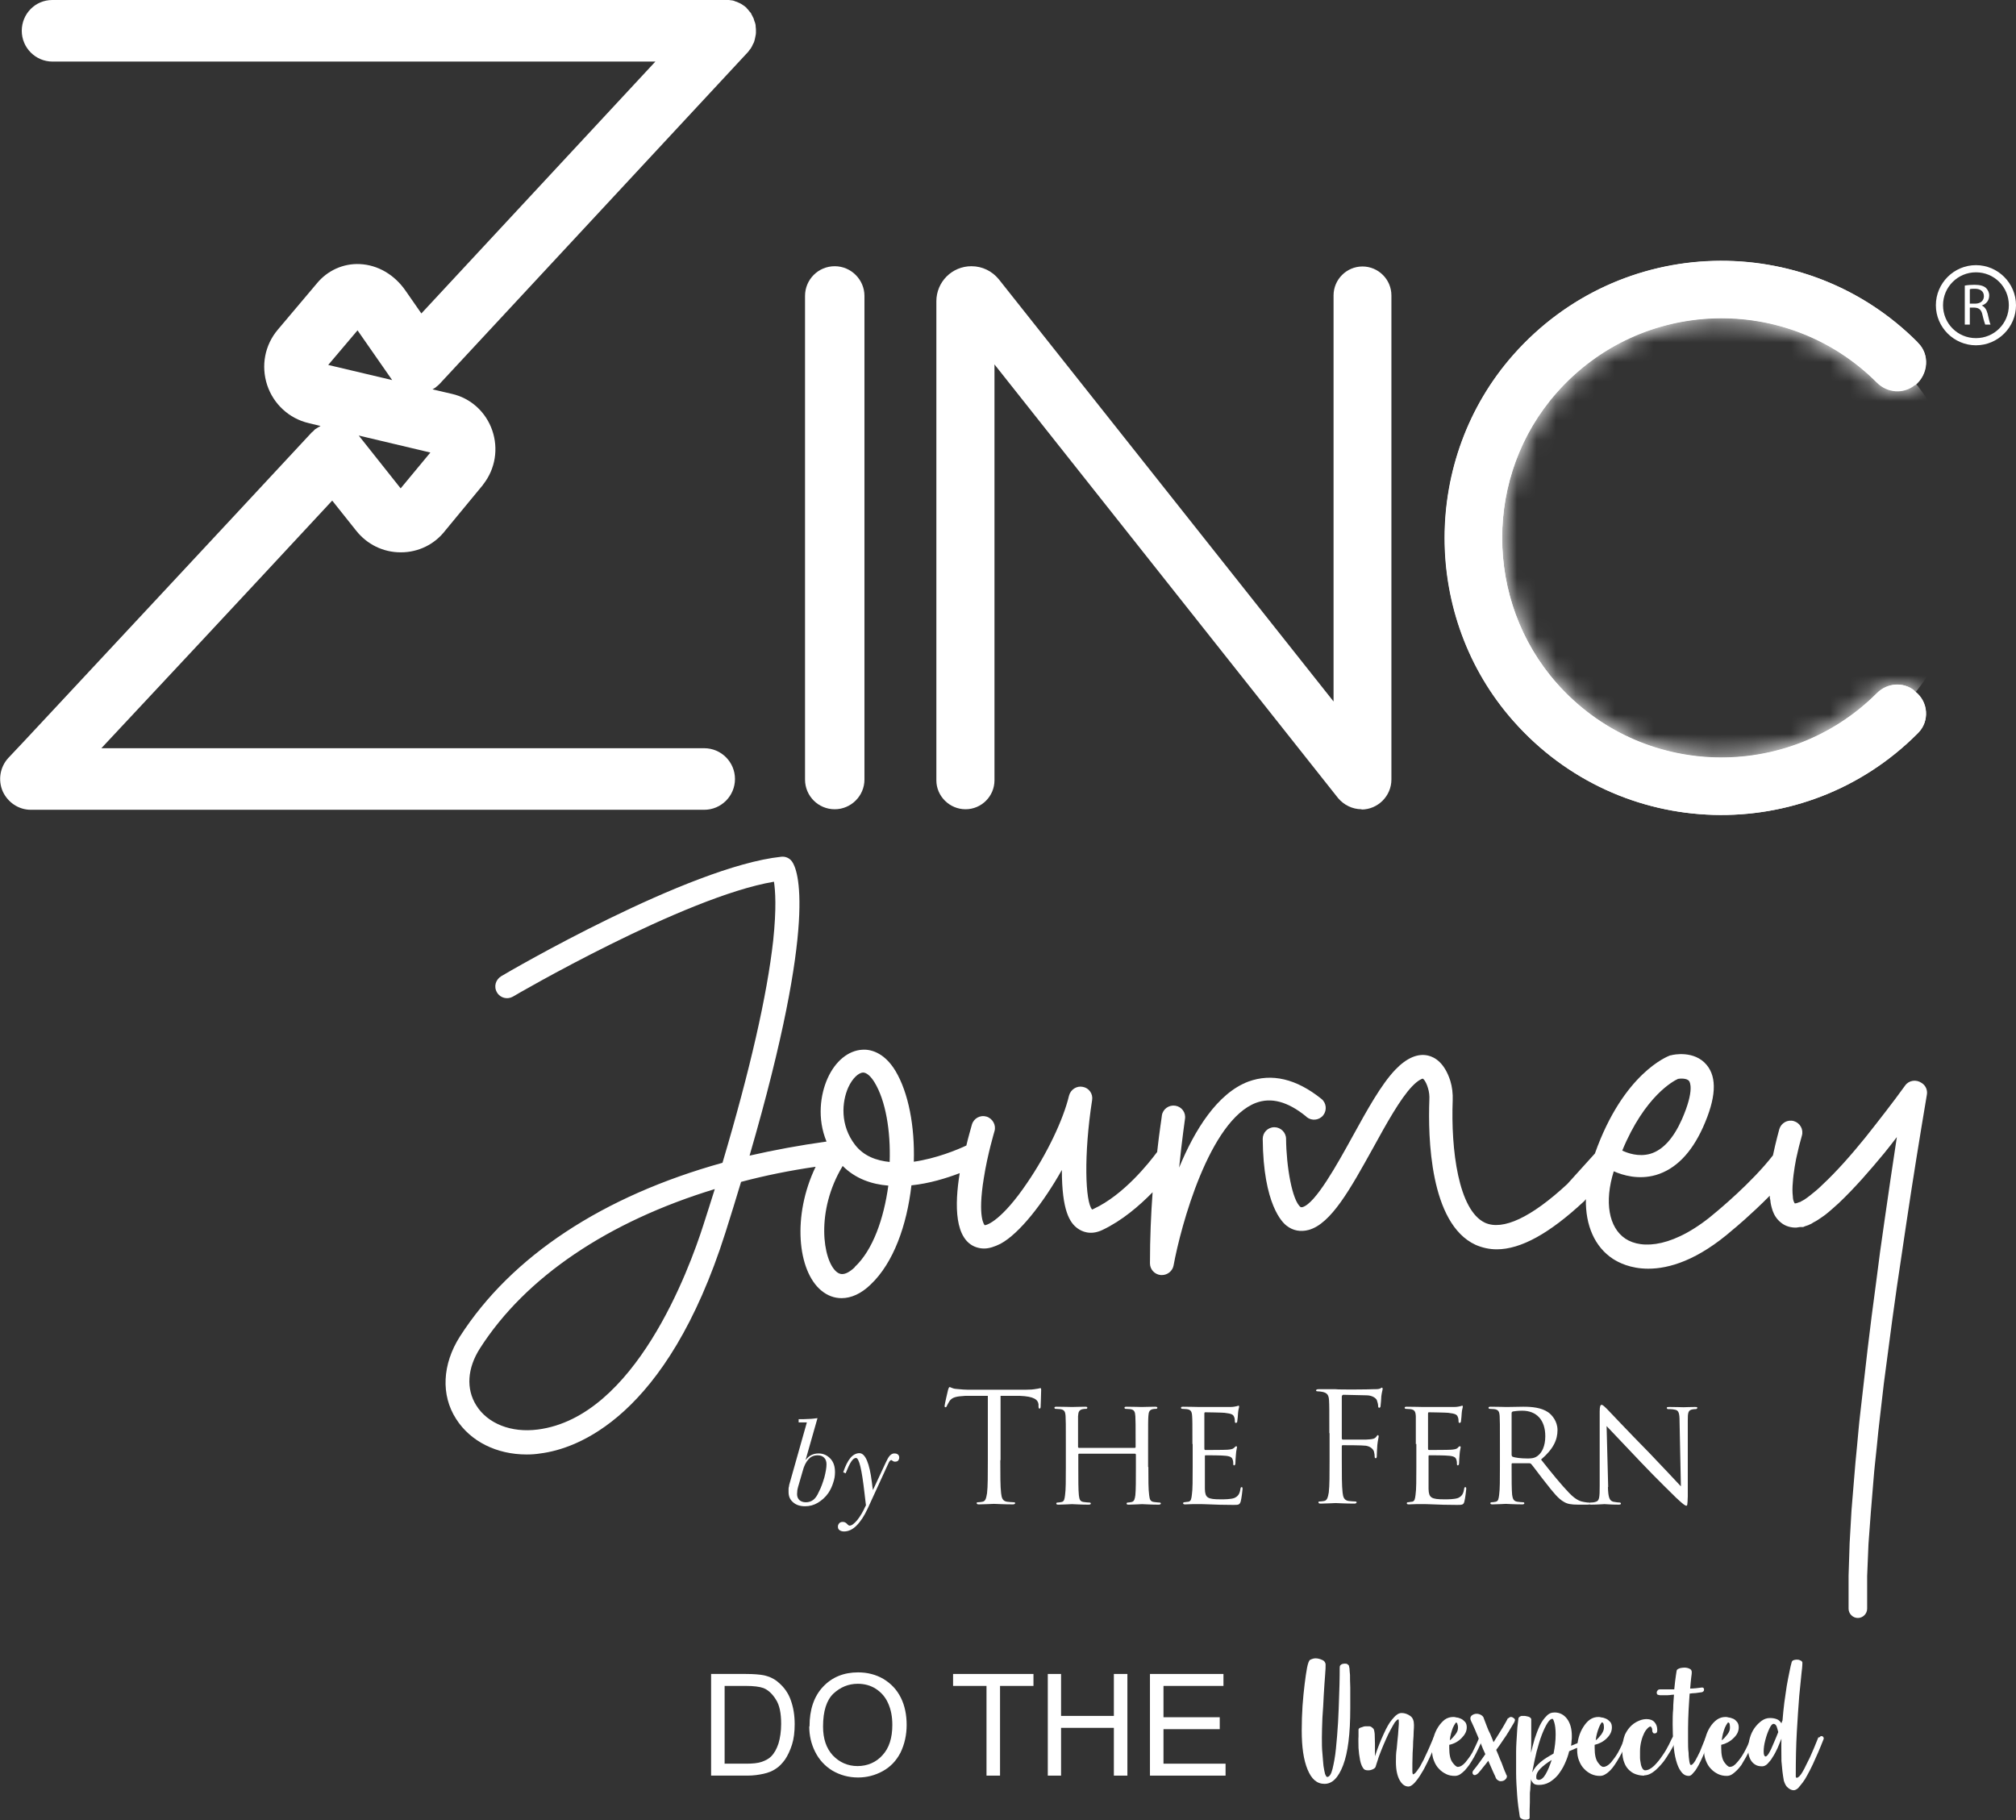 <svg width="103" height="93" viewBox="0 0 103 93" fill="none" xmlns="http://www.w3.org/2000/svg">
<rect x="0" y="0" width="103" height="93" fill="#333333" stroke="none"/>
<g clip-path="url(#clip0_20_265)">
<path d="M40.316 75.887L41.224 72.673H40.804V72.51C40.994 72.51 41.157 72.51 41.319 72.497C41.482 72.497 41.631 72.47 41.767 72.456L41.157 74.599C41.252 74.477 41.346 74.395 41.455 74.341C41.563 74.287 41.685 74.26 41.821 74.26C42.065 74.26 42.268 74.355 42.431 74.531C42.594 74.707 42.661 74.938 42.661 75.222C42.661 75.399 42.634 75.575 42.566 75.765C42.512 75.941 42.431 76.118 42.322 76.28C42.173 76.497 41.983 76.66 41.78 76.782C41.577 76.904 41.36 76.958 41.13 76.958C40.872 76.958 40.669 76.89 40.52 76.755C40.357 76.619 40.289 76.443 40.289 76.226C40.289 76.172 40.289 76.118 40.289 76.063C40.289 76.009 40.303 75.968 40.316 75.928V75.887ZM40.791 75.914C40.764 75.995 40.75 76.077 40.736 76.145C40.736 76.226 40.723 76.28 40.723 76.334C40.723 76.47 40.764 76.565 40.845 76.646C40.926 76.714 41.035 76.755 41.17 76.755C41.319 76.755 41.441 76.714 41.55 76.633C41.658 76.551 41.753 76.416 41.834 76.226C41.956 75.995 42.038 75.751 42.119 75.48C42.187 75.209 42.227 74.992 42.227 74.816C42.227 74.666 42.187 74.558 42.105 74.477C42.024 74.395 41.916 74.355 41.767 74.355C41.577 74.355 41.428 74.422 41.306 74.558C41.184 74.694 41.075 74.897 41.008 75.168L40.804 75.873L40.791 75.914Z" fill="white"/>
<path d="M44.247 76.945C44.22 76.782 44.207 76.565 44.166 76.267C44.031 75.087 43.895 74.49 43.732 74.49C43.651 74.49 43.57 74.558 43.488 74.68C43.407 74.802 43.312 75.005 43.204 75.277L43.081 75.222C43.19 74.897 43.312 74.653 43.448 74.49C43.583 74.328 43.746 74.246 43.908 74.246C44.207 74.246 44.424 74.748 44.546 75.738C44.559 75.9 44.586 76.036 44.6 76.131L45.251 74.734C45.332 74.558 45.4 74.436 45.467 74.368C45.535 74.3 45.603 74.26 45.684 74.26C45.766 74.26 45.834 74.273 45.874 74.314C45.928 74.355 45.942 74.409 45.942 74.477C45.942 74.544 45.915 74.585 45.888 74.626C45.847 74.666 45.793 74.68 45.725 74.68C45.671 74.68 45.644 74.666 45.603 74.639C45.562 74.612 45.549 74.599 45.549 74.599C45.522 74.599 45.481 74.612 45.467 74.639C45.44 74.666 45.413 74.707 45.386 74.775L44.329 77.08C44.153 77.46 43.963 77.745 43.759 77.948C43.556 78.152 43.339 78.246 43.122 78.246C43.027 78.246 42.946 78.219 42.892 78.179C42.837 78.138 42.81 78.084 42.81 78.002C42.81 77.921 42.837 77.88 42.878 77.826C42.919 77.785 42.973 77.758 43.054 77.758C43.136 77.758 43.204 77.785 43.271 77.853C43.326 77.921 43.38 77.948 43.407 77.948C43.515 77.948 43.637 77.853 43.8 77.663C43.949 77.474 44.098 77.23 44.234 76.918L44.247 76.945Z" fill="white"/>
<path d="M51.107 74.612C51.107 75.358 51.107 75.968 51.148 76.293C51.175 76.524 51.215 76.687 51.446 76.727C51.554 76.741 51.73 76.754 51.798 76.754C51.852 76.754 51.866 76.782 51.866 76.795C51.866 76.836 51.825 76.863 51.744 76.863C51.31 76.863 50.822 76.836 50.782 76.836C50.741 76.836 50.253 76.863 50.022 76.863C49.941 76.863 49.9 76.85 49.9 76.795C49.9 76.768 49.914 76.754 49.968 76.754C50.036 76.754 50.131 76.741 50.199 76.727C50.361 76.7 50.388 76.524 50.429 76.293C50.47 75.968 50.47 75.344 50.47 74.612V71.317H49.318C48.829 71.344 48.653 71.398 48.518 71.574C48.436 71.71 48.409 71.764 48.382 71.818C48.355 71.886 48.341 71.9 48.301 71.9C48.274 71.9 48.26 71.873 48.26 71.832C48.26 71.751 48.423 71.086 48.436 71.018C48.45 70.978 48.477 70.869 48.518 70.869C48.572 70.869 48.653 70.951 48.856 70.964C49.087 70.991 49.372 71.005 49.467 71.005H52.381C52.625 71.005 52.801 70.991 52.937 70.964C53.059 70.951 53.127 70.923 53.154 70.923C53.194 70.923 53.194 70.964 53.194 71.018C53.194 71.249 53.167 71.791 53.167 71.873C53.167 71.94 53.14 71.968 53.113 71.968C53.072 71.968 53.059 71.94 53.059 71.832V71.751C53.032 71.52 52.842 71.344 52.096 71.317H51.12V74.598L51.107 74.612Z" fill="white"/>
<path d="M58.671 74.951C58.671 75.589 58.671 76.104 58.712 76.389C58.739 76.579 58.752 76.714 58.956 76.741C59.051 76.755 59.214 76.769 59.254 76.769C59.295 76.769 59.308 76.796 59.308 76.823C59.308 76.85 59.268 76.877 59.2 76.877C58.82 76.877 58.386 76.85 58.346 76.85C58.319 76.85 57.871 76.877 57.668 76.877C57.587 76.877 57.56 76.863 57.56 76.823C57.56 76.796 57.573 76.769 57.614 76.769C57.682 76.769 57.749 76.755 57.817 76.741C57.953 76.714 57.98 76.579 58.007 76.389C58.034 76.118 58.034 75.616 58.034 74.978V74.314C58.034 74.314 58.02 74.273 57.993 74.273H55.133C55.133 74.273 55.092 74.273 55.092 74.314V74.978C55.092 75.616 55.092 76.118 55.12 76.389C55.147 76.579 55.16 76.714 55.364 76.741C55.458 76.755 55.608 76.769 55.675 76.769C55.716 76.769 55.73 76.796 55.73 76.823C55.73 76.85 55.702 76.877 55.621 76.877C55.242 76.877 54.808 76.85 54.767 76.85C54.726 76.85 54.293 76.877 54.076 76.877C54.008 76.877 53.967 76.863 53.967 76.823C53.967 76.796 53.981 76.769 54.021 76.769C54.089 76.769 54.17 76.755 54.238 76.741C54.374 76.714 54.387 76.592 54.415 76.389C54.455 76.118 54.455 75.602 54.455 74.951V73.785C54.455 72.754 54.455 72.565 54.442 72.361C54.428 72.131 54.387 72.022 54.157 71.995C54.103 71.995 53.981 71.981 53.926 71.981C53.899 71.981 53.872 71.954 53.872 71.927C53.872 71.887 53.899 71.873 53.981 71.873C54.293 71.873 54.726 71.887 54.767 71.887C54.794 71.887 55.242 71.873 55.445 71.873C55.526 71.873 55.553 71.887 55.553 71.927C55.553 71.954 55.526 71.981 55.499 71.981C55.458 71.981 55.404 71.981 55.323 71.995C55.133 72.036 55.092 72.131 55.079 72.361C55.079 72.565 55.079 72.768 55.079 73.799V73.934C55.079 73.934 55.092 73.975 55.12 73.975H57.98C57.98 73.975 58.02 73.975 58.02 73.934V73.799C58.02 72.768 58.02 72.565 58.007 72.361C57.993 72.131 57.953 72.022 57.736 71.995C57.682 71.995 57.56 71.981 57.505 71.981C57.478 71.981 57.451 71.954 57.451 71.927C57.451 71.887 57.478 71.873 57.56 71.873C57.871 71.873 58.305 71.887 58.332 71.887C58.373 71.887 58.807 71.873 59.01 71.873C59.091 71.873 59.132 71.887 59.132 71.927C59.132 71.954 59.105 71.981 59.064 71.981C59.024 71.981 58.983 71.981 58.902 71.995C58.725 72.036 58.685 72.131 58.671 72.361C58.658 72.565 58.658 72.754 58.658 73.785V74.951H58.671Z" fill="white"/>
<path d="M60.922 73.785C60.922 72.754 60.922 72.564 60.908 72.361C60.894 72.13 60.854 72.022 60.623 71.995C60.569 71.995 60.461 71.981 60.393 71.981C60.366 71.981 60.339 71.954 60.339 71.927C60.339 71.886 60.366 71.873 60.447 71.873C60.759 71.873 61.206 71.886 61.233 71.886C61.288 71.886 62.711 71.886 62.874 71.886C63.009 71.886 63.131 71.859 63.185 71.846C63.212 71.846 63.253 71.818 63.28 71.818C63.307 71.818 63.307 71.846 63.307 71.886C63.307 71.927 63.267 72.008 63.253 72.198C63.253 72.266 63.226 72.551 63.212 72.632C63.212 72.659 63.185 72.7 63.145 72.7C63.104 72.7 63.09 72.673 63.09 72.618C63.09 72.578 63.09 72.469 63.05 72.388C63.009 72.279 62.928 72.225 62.562 72.184C62.44 72.171 61.654 72.157 61.572 72.157C61.545 72.157 61.532 72.184 61.532 72.225V74.015C61.532 74.015 61.532 74.083 61.572 74.083C61.654 74.083 62.562 74.083 62.711 74.07C62.874 74.056 62.982 74.042 63.05 73.975C63.104 73.92 63.131 73.893 63.158 73.893C63.185 73.893 63.199 73.907 63.199 73.947C63.199 73.988 63.158 74.097 63.145 74.314C63.131 74.449 63.118 74.693 63.118 74.748C63.118 74.802 63.104 74.87 63.05 74.87C63.023 74.87 63.009 74.842 63.009 74.802C63.009 74.734 63.009 74.666 62.982 74.585C62.955 74.49 62.901 74.409 62.63 74.381C62.44 74.354 61.708 74.354 61.599 74.354C61.559 74.354 61.559 74.381 61.559 74.395V74.951C61.559 75.181 61.559 75.954 61.559 76.076C61.572 76.524 61.694 76.605 62.372 76.605C62.548 76.605 62.874 76.605 63.063 76.537C63.24 76.456 63.334 76.348 63.375 76.076C63.389 75.995 63.402 75.981 63.443 75.981C63.484 75.981 63.484 76.036 63.484 76.076C63.484 76.117 63.429 76.578 63.389 76.714C63.334 76.89 63.267 76.89 63.009 76.89C62.494 76.89 62.101 76.876 61.816 76.863C61.532 76.849 61.355 76.849 61.247 76.849C61.233 76.849 61.098 76.849 60.949 76.849C60.813 76.849 60.664 76.863 60.556 76.863C60.488 76.863 60.447 76.849 60.447 76.809C60.447 76.782 60.461 76.754 60.501 76.754C60.556 76.754 60.65 76.727 60.718 76.727C60.854 76.7 60.867 76.578 60.894 76.375C60.935 76.104 60.935 75.588 60.935 74.937V73.771L60.922 73.785Z" fill="white"/>
<path d="M67.917 73.243C67.917 72.036 67.917 71.805 67.903 71.561C67.889 71.29 67.822 71.168 67.564 71.114C67.496 71.1 67.374 71.086 67.307 71.086C67.279 71.086 67.239 71.073 67.239 71.046C67.239 71.005 67.279 70.978 67.361 70.978C67.537 70.978 67.754 70.978 67.917 70.978H68.242C68.391 71.005 69.977 70.991 70.153 70.978C70.302 70.978 70.424 70.978 70.492 70.951C70.546 70.937 70.574 70.897 70.601 70.897C70.628 70.897 70.641 70.924 70.641 70.964C70.641 71.019 70.601 71.114 70.574 71.33C70.574 71.412 70.546 71.751 70.533 71.846C70.533 71.886 70.506 71.927 70.465 71.927C70.424 71.927 70.411 71.886 70.411 71.832C70.411 71.764 70.384 71.642 70.343 71.534C70.302 71.439 70.113 71.29 69.814 71.29L68.621 71.263C68.621 71.263 68.554 71.29 68.554 71.344V73.487C68.554 73.487 68.554 73.554 68.608 73.554H69.611C69.747 73.554 69.855 73.554 69.964 73.541C70.153 73.527 70.248 73.5 70.316 73.405C70.343 73.365 70.37 73.324 70.397 73.324C70.424 73.324 70.438 73.351 70.438 73.392C70.438 73.446 70.397 73.568 70.37 73.826C70.357 73.988 70.343 74.287 70.343 74.355C70.343 74.422 70.343 74.504 70.289 74.504C70.248 74.504 70.235 74.477 70.235 74.436C70.235 74.355 70.221 74.246 70.194 74.151C70.153 74.043 70.031 73.907 69.787 73.866C69.597 73.839 68.743 73.839 68.608 73.839C68.567 73.839 68.554 73.853 68.554 73.907V74.572C68.554 75.317 68.554 75.927 68.594 76.253C68.621 76.484 68.662 76.646 68.893 76.687C69.001 76.701 69.177 76.714 69.245 76.714C69.286 76.714 69.313 76.741 69.313 76.755C69.313 76.795 69.272 76.823 69.191 76.823C68.757 76.823 68.269 76.795 68.242 76.795C68.201 76.795 67.713 76.823 67.483 76.823C67.401 76.823 67.361 76.809 67.361 76.755C67.361 76.728 67.374 76.714 67.429 76.714C67.496 76.714 67.591 76.701 67.659 76.687C67.808 76.66 67.849 76.484 67.889 76.253C67.93 75.927 67.93 75.304 67.93 74.572V73.202L67.917 73.243Z" fill="white"/>
<path d="M72.336 73.785C72.336 72.754 72.336 72.564 72.336 72.361C72.322 72.13 72.282 72.022 72.051 71.995C71.997 71.995 71.875 71.981 71.821 71.981C71.794 71.981 71.766 71.954 71.766 71.927C71.766 71.886 71.794 71.873 71.875 71.873C72.187 71.873 72.634 71.886 72.675 71.886C72.729 71.886 74.152 71.886 74.302 71.886C74.437 71.886 74.559 71.859 74.613 71.846C74.641 71.846 74.681 71.818 74.708 71.818C74.735 71.818 74.735 71.846 74.735 71.886C74.735 71.927 74.695 72.008 74.681 72.198C74.681 72.266 74.654 72.551 74.641 72.632C74.641 72.659 74.613 72.7 74.573 72.7C74.532 72.7 74.519 72.673 74.519 72.618C74.519 72.578 74.518 72.469 74.478 72.388C74.437 72.279 74.356 72.225 73.99 72.184C73.868 72.171 73.082 72.157 73 72.157C72.973 72.157 72.96 72.184 72.96 72.225V74.015C72.96 74.015 72.96 74.083 73 74.083C73.082 74.083 73.99 74.083 74.139 74.07C74.302 74.056 74.41 74.042 74.478 73.975C74.518 73.92 74.559 73.893 74.586 73.893C74.613 73.893 74.627 73.907 74.627 73.947C74.627 73.988 74.586 74.097 74.573 74.314C74.559 74.449 74.546 74.693 74.546 74.748C74.546 74.802 74.532 74.87 74.478 74.87C74.451 74.87 74.437 74.842 74.437 74.802C74.437 74.734 74.437 74.666 74.41 74.585C74.383 74.49 74.329 74.409 74.058 74.381C73.868 74.354 73.136 74.354 73.027 74.354C72.987 74.354 72.987 74.381 72.987 74.395V74.951C72.987 75.181 72.987 75.954 72.987 76.076C73 76.524 73.122 76.605 73.8 76.605C73.976 76.605 74.302 76.605 74.491 76.537C74.668 76.456 74.763 76.348 74.803 76.076C74.817 75.995 74.83 75.981 74.871 75.981C74.912 75.981 74.912 76.036 74.912 76.076C74.912 76.117 74.857 76.578 74.817 76.714C74.776 76.89 74.695 76.89 74.437 76.89C73.922 76.89 73.529 76.876 73.244 76.863C72.96 76.849 72.77 76.849 72.675 76.849C72.661 76.849 72.526 76.849 72.377 76.849C72.241 76.849 72.092 76.863 71.983 76.863C71.916 76.863 71.875 76.849 71.875 76.809C71.875 76.782 71.889 76.754 71.929 76.754C71.997 76.754 72.078 76.727 72.146 76.727C72.282 76.7 72.295 76.578 72.322 76.375C72.363 76.104 72.363 75.588 72.363 74.937V73.771L72.336 73.785Z" fill="white"/>
<path d="M76.633 73.785C76.633 72.754 76.633 72.565 76.62 72.361C76.606 72.131 76.565 72.022 76.335 71.995C76.281 71.995 76.172 71.981 76.105 71.981C76.077 71.981 76.05 71.954 76.05 71.927C76.05 71.887 76.077 71.873 76.159 71.873C76.471 71.873 76.931 71.887 76.972 71.887C77.04 71.887 77.623 71.873 77.826 71.873C78.26 71.873 78.748 71.914 79.1 72.158C79.277 72.28 79.575 72.605 79.575 73.066C79.575 73.555 79.372 74.029 78.734 74.572C79.29 75.277 79.778 75.874 80.171 76.28C80.537 76.66 80.768 76.714 80.93 76.741C81.066 76.769 81.134 76.769 81.174 76.769C81.215 76.769 81.242 76.796 81.242 76.823C81.242 76.863 81.202 76.877 81.08 76.877H80.646C80.253 76.877 80.076 76.836 79.914 76.741C79.616 76.579 79.372 76.267 78.978 75.765C78.694 75.412 78.382 74.978 78.233 74.802C78.206 74.775 78.179 74.761 78.138 74.761H77.27C77.27 74.761 77.23 74.761 77.23 74.802V74.951C77.23 75.589 77.23 76.104 77.257 76.375C77.284 76.565 77.325 76.701 77.528 76.728C77.623 76.741 77.772 76.755 77.826 76.755C77.867 76.755 77.88 76.782 77.88 76.809C77.88 76.836 77.853 76.863 77.772 76.863C77.392 76.863 76.959 76.836 76.931 76.836C76.931 76.836 76.471 76.863 76.254 76.863C76.186 76.863 76.145 76.85 76.145 76.809C76.145 76.782 76.159 76.755 76.199 76.755C76.267 76.755 76.349 76.741 76.416 76.728C76.552 76.701 76.565 76.579 76.593 76.375C76.633 76.104 76.633 75.589 76.633 74.938V73.772V73.785ZM77.23 74.341C77.23 74.341 77.243 74.409 77.27 74.422C77.379 74.477 77.718 74.517 78.029 74.517C78.192 74.517 78.382 74.517 78.545 74.395C78.775 74.233 78.951 73.894 78.951 73.378C78.951 72.551 78.504 72.076 77.772 72.076C77.569 72.076 77.352 72.104 77.284 72.117C77.257 72.131 77.23 72.158 77.23 72.198V74.328V74.341Z" fill="white"/>
<path d="M82.151 75.968C82.164 76.51 82.232 76.673 82.422 76.727C82.544 76.754 82.706 76.768 82.761 76.768C82.788 76.768 82.815 76.795 82.815 76.822C82.815 76.863 82.774 76.876 82.693 76.876C82.3 76.876 82.029 76.849 81.974 76.849C81.92 76.849 81.622 76.876 81.31 76.876C81.242 76.876 81.202 76.876 81.202 76.822C81.202 76.795 81.229 76.768 81.256 76.768C81.31 76.768 81.432 76.768 81.541 76.727C81.717 76.673 81.73 76.496 81.73 75.9V72.116C81.73 71.845 81.771 71.777 81.825 71.777C81.907 71.777 82.015 71.913 82.096 71.981C82.205 72.089 83.194 73.147 84.265 74.232C84.943 74.937 85.675 75.724 85.879 75.941L85.811 72.632C85.811 72.198 85.77 72.049 85.553 72.021C85.431 71.994 85.269 71.994 85.214 71.994C85.174 71.994 85.16 71.954 85.16 71.927C85.16 71.886 85.214 71.886 85.296 71.886C85.607 71.886 85.933 71.899 86.014 71.899C86.095 71.899 86.326 71.886 86.597 71.886C86.665 71.886 86.719 71.886 86.719 71.927C86.719 71.954 86.692 71.994 86.638 71.994C86.611 71.994 86.556 71.994 86.475 72.008C86.245 72.049 86.231 72.184 86.231 72.577V76.456C86.218 76.89 86.204 76.93 86.163 76.93C86.095 76.93 86.014 76.876 85.635 76.524C85.567 76.456 84.577 75.493 83.859 74.734C83.059 73.893 82.3 73.093 82.083 72.862L82.164 75.981L82.151 75.968Z" fill="white"/>
<path d="M97.794 35.272C97.225 34.824 96.412 34.892 95.897 35.407C91.342 39.964 83.845 39.787 79.521 34.892C75.82 30.688 75.82 24.247 79.521 20.056C83.845 15.161 91.342 14.985 95.883 19.527C96.412 20.056 97.239 20.124 97.822 19.663H97.849C98.513 19.107 98.594 18.104 97.984 17.507C97.957 17.493 97.944 17.48 97.944 17.466C92.209 11.73 82.774 11.947 77.311 18.131C72.634 23.433 72.634 31.542 77.311 36.831C82.774 43.015 92.209 43.232 97.944 37.495L97.998 37.441C98.594 36.844 98.513 35.855 97.849 35.339L97.781 35.285L97.794 35.272Z" fill="white"/>
<path d="M69.57 41.347C69.096 41.347 68.662 41.13 68.364 40.777L50.809 18.619V39.869C50.809 40.682 50.144 41.347 49.331 41.347C48.518 41.347 47.84 40.682 47.84 39.869V15.392C47.84 14.402 48.64 13.602 49.629 13.602C50.185 13.602 50.687 13.846 51.039 14.28L68.133 35.841V15.093C68.133 14.28 68.798 13.615 69.611 13.615C70.424 13.615 71.089 14.28 71.089 15.093V39.828C71.089 40.669 70.397 41.361 69.557 41.361" fill="white"/>
<path d="M42.648 41.347C41.807 41.347 41.13 40.669 41.13 39.828V15.12C41.13 14.28 41.807 13.602 42.648 13.602C43.488 13.602 44.166 14.293 44.166 15.12V39.828C44.166 40.669 43.475 41.347 42.648 41.347Z" fill="white"/>
<path d="M22.314 19.744C22.314 19.744 22.436 19.65 22.49 19.582L38.229 2.644C38.256 2.617 38.27 2.577 38.297 2.549C38.337 2.509 38.364 2.468 38.392 2.414C38.419 2.373 38.446 2.319 38.459 2.278C38.486 2.224 38.514 2.183 38.527 2.143C38.541 2.088 38.554 2.034 38.568 1.993C38.568 1.953 38.595 1.899 38.595 1.858C38.608 1.804 38.622 1.736 38.622 1.682C38.622 1.641 38.622 1.614 38.622 1.573V1.546C38.622 1.546 38.622 1.424 38.608 1.356C38.608 1.315 38.608 1.275 38.595 1.234C38.581 1.18 38.568 1.126 38.541 1.071C38.527 1.017 38.514 0.976 38.5 0.936C38.473 0.881 38.446 0.841 38.432 0.8C38.405 0.759 38.378 0.705 38.364 0.664C38.337 0.637 38.297 0.597 38.27 0.556C38.229 0.515 38.202 0.461 38.148 0.42C38.148 0.42 38.148 0.407 38.134 0.393C38.107 0.366 38.08 0.353 38.053 0.325C38.012 0.298 37.958 0.258 37.917 0.231C37.876 0.203 37.822 0.176 37.795 0.163C37.741 0.136 37.7 0.122 37.646 0.095C37.592 0.081 37.551 0.068 37.497 0.041C37.443 0.027 37.402 0.014 37.348 0.014C37.293 0 37.226 0 37.171 0C37.131 0 37.104 0 37.063 0H2.671C1.803 0 1.112 0.705 1.112 1.573C1.112 2.441 1.817 3.146 2.684 3.146H33.484L21.528 16.015L20.728 14.863C20.158 14.035 19.304 13.534 18.383 13.493C17.542 13.452 16.729 13.819 16.186 14.483L14.194 16.843C13.529 17.629 13.326 18.687 13.651 19.677C13.977 20.653 14.777 21.385 15.766 21.616L16.376 21.765C16.376 21.765 16.322 21.806 16.281 21.819C16.241 21.846 16.186 21.874 16.132 21.914H16.119C16.078 21.941 16.051 21.982 16.024 22.009C15.997 22.036 15.97 22.063 15.929 22.091C10.452 27.989 5.599 33.183 2.82 36.167C1.559 37.523 0.719 38.418 0.421 38.73C0 39.191 -0.108 39.855 0.136 40.425C0.393 40.994 0.949 41.374 1.573 41.374H35.978C36.846 41.374 37.551 40.669 37.551 39.801C37.551 38.933 36.846 38.228 35.978 38.228H5.179C7.768 35.462 12.065 30.864 16.973 25.576L18.193 27.108C18.749 27.813 19.576 28.22 20.47 28.22H20.484C21.378 28.22 22.205 27.813 22.748 27.108L24.673 24.776C24.673 24.776 24.686 24.748 24.7 24.735C25.31 23.948 25.472 22.918 25.147 21.982C24.822 21.046 24.049 20.341 23.087 20.124L22.097 19.894C22.097 19.894 22.192 19.84 22.233 19.812C22.26 19.799 22.273 19.772 22.3 19.758M18.261 16.87L20.036 19.419L16.769 18.646L18.274 16.87H18.261ZM20.47 24.952L18.328 22.253L21.988 23.121L20.47 24.952Z" fill="white"/>
<path d="M77.325 18.131C72.648 23.419 72.648 31.542 77.325 36.831C82.774 43.015 92.223 43.232 97.957 37.495L98.011 37.441C98.594 36.844 98.526 35.855 97.862 35.339L97.794 35.272C97.225 34.824 96.412 34.905 95.897 35.421C91.342 39.977 83.859 39.814 79.534 34.905C75.82 30.701 75.82 24.274 79.534 20.07C83.859 15.174 91.342 14.998 95.897 19.555C96.425 20.083 97.252 20.151 97.835 19.677H97.862C98.526 19.12 98.608 18.117 97.998 17.52C97.984 17.507 97.971 17.48 97.957 17.466C95.192 14.7 91.572 13.33 87.953 13.33C84.048 13.33 80.158 14.93 77.325 18.131Z" fill="white"/>
<mask id="mask0_20_265" style="mask-type:luminance" maskUnits="userSpaceOnUse" x="73" y="13" width="26" height="29">
<path d="M77.325 18.131C72.648 23.419 72.648 31.542 77.325 36.831C82.774 43.015 92.223 43.232 97.957 37.495L98.011 37.441C98.594 36.844 98.526 35.855 97.862 35.339L97.794 35.272C97.225 34.824 96.412 34.905 95.897 35.421C91.342 39.977 83.859 39.814 79.534 34.905C75.82 30.701 75.82 24.274 79.534 20.07C83.859 15.174 91.342 14.998 95.897 19.555C96.425 20.083 97.252 20.151 97.835 19.677H97.862C98.526 19.12 98.608 18.117 97.998 17.52C97.984 17.507 97.971 17.48 97.957 17.466C95.192 14.7 91.572 13.33 87.953 13.33C84.048 13.33 80.158 14.93 77.325 18.131Z" fill="white"/>
</mask>
<g mask="url(#mask0_20_265)">
<path d="M96.913 36.438C91.965 41.387 83.94 41.387 78.992 36.438C74.044 31.488 74.044 23.46 78.992 18.51C83.94 13.56 91.965 13.56 96.913 18.51C101.861 23.46 101.861 31.488 96.913 36.438Z" fill="white"/>
</g>
<path d="M66.764 57.077C67.022 57.281 67.401 57.24 67.605 56.982C67.808 56.725 67.767 56.345 67.51 56.142C66.222 55.111 64.975 54.826 63.782 55.26C62.196 55.857 61.03 57.742 60.244 59.654C60.393 58.176 60.542 57.199 60.542 57.172C60.596 56.847 60.379 56.548 60.054 56.494C59.729 56.44 59.417 56.657 59.363 56.982C59.363 57.05 59.241 57.755 59.119 58.867C59.119 58.867 59.092 58.881 59.092 58.894C58.725 59.383 57.424 61.051 55.865 61.769C55.838 61.783 55.811 61.796 55.797 61.796C55.445 61.417 55.364 59.003 55.797 56.209C55.852 55.884 55.635 55.586 55.323 55.531C55.011 55.464 54.699 55.667 54.618 55.979C54.32 57.226 53.479 58.976 52.476 60.44C51.202 62.325 50.429 62.61 50.307 62.596C50.307 62.596 49.928 62.244 50.266 60.183C50.456 58.962 50.809 57.809 50.809 57.796C50.904 57.484 50.714 57.145 50.402 57.05C50.09 56.955 49.751 57.132 49.656 57.457C49.575 57.755 49.467 58.121 49.372 58.528C48.911 58.745 47.826 59.193 46.688 59.355C46.742 57.552 46.416 55.83 45.752 54.718C45.156 53.728 44.424 53.606 44.058 53.633C43.339 53.673 42.675 54.216 42.282 55.097C41.916 55.911 41.739 57.145 42.228 58.325C40.858 58.515 39.543 58.759 38.296 59.044C41.834 46.88 40.75 44.411 40.465 44.018C40.343 43.842 40.126 43.747 39.91 43.774C35.206 44.276 25.987 49.646 25.608 49.877C25.323 50.053 25.215 50.405 25.391 50.704C25.553 50.989 25.919 51.083 26.204 50.921C26.285 50.866 34.948 45.822 39.543 45.049C39.611 45.496 39.679 46.391 39.503 48.059C39.191 50.853 38.323 54.663 36.913 59.41C30.813 61.105 26.136 64.17 23.493 68.292C22.598 69.702 22.517 71.275 23.303 72.496C24.035 73.649 25.377 74.313 26.909 74.313C27.14 74.313 27.37 74.299 27.614 74.259C29.444 74.028 34.053 72.455 37.063 62.976C37.347 62.068 37.618 61.213 37.862 60.386C39.083 60.061 40.357 59.803 41.672 59.613C40.465 62.122 40.75 64.929 41.956 65.933C42.282 66.204 42.634 66.326 43 66.326C43.488 66.326 44.003 66.095 44.478 65.634C45.657 64.522 46.335 62.583 46.566 60.562C47.487 60.468 48.355 60.196 49.033 59.939C48.762 61.593 48.775 63.342 49.873 63.722C49.995 63.763 50.131 63.79 50.28 63.79C50.538 63.79 50.822 63.695 51.12 63.546C52.096 63.017 53.303 61.457 54.252 59.776C54.252 61.864 54.659 62.474 55.052 62.759C55.255 62.908 55.702 63.139 56.326 62.841C57.329 62.366 58.21 61.607 58.888 60.915C58.807 62.013 58.753 63.261 58.753 64.549C58.753 64.861 58.997 65.119 59.308 65.146C59.322 65.146 59.349 65.146 59.363 65.146C59.647 65.146 59.905 64.942 59.959 64.658C60.325 62.651 61.789 57.24 64.175 56.345C64.948 56.06 65.788 56.277 66.724 57.037M35.938 62.583C35.206 64.875 32.44 72.401 27.478 73.038C26.123 73.215 24.916 72.74 24.333 71.804C23.805 70.963 23.872 69.906 24.523 68.889C26.855 65.241 31.084 62.407 36.52 60.752C36.331 61.349 36.141 61.959 35.938 62.583ZM43.678 64.739C43.109 65.281 42.851 65.065 42.743 64.983C42.038 64.4 41.658 61.878 43.054 59.572C43.705 60.223 44.532 60.508 45.386 60.576C45.156 62.258 44.6 63.871 43.664 64.739M45.468 59.369C44.763 59.301 44.125 59.057 43.692 58.501C42.905 57.484 43.014 56.291 43.339 55.559C43.57 55.057 43.881 54.813 44.085 54.799H44.098C44.275 54.799 44.492 54.989 44.681 55.301C45.251 56.236 45.508 57.782 45.454 59.369" fill="white"/>
<path d="M98.174 55.328C97.903 55.138 97.523 55.193 97.334 55.464C97.008 55.911 96.669 56.373 96.33 56.806C95.991 57.254 95.639 57.688 95.3 58.122C94.595 58.99 93.863 59.831 93.077 60.563C92.887 60.753 92.684 60.915 92.48 61.078C92.385 61.159 92.277 61.227 92.182 61.295C92.128 61.322 92.074 61.349 92.033 61.376L91.965 61.417H91.938C91.789 61.485 91.721 61.485 91.694 61.485C91.694 61.471 91.667 61.444 91.653 61.404C91.626 61.349 91.599 61.241 91.599 61.132C91.572 60.915 91.572 60.671 91.599 60.4C91.613 60.142 91.653 59.885 91.694 59.614C91.735 59.342 91.789 59.085 91.857 58.813C91.911 58.556 91.992 58.285 92.06 58.027C92.155 57.701 91.965 57.376 91.653 57.281C91.328 57.186 91.003 57.376 90.908 57.688C90.826 57.986 90.759 58.257 90.691 58.542C90.65 58.705 90.623 58.868 90.582 59.03C89.484 60.441 87.763 61.851 87.736 61.878C85.567 63.763 83.886 63.844 83.045 63.288C82.191 62.719 81.961 61.404 82.449 59.844C82.91 60.047 83.71 60.291 84.604 60.034C85.607 59.736 86.407 58.922 87.004 57.606C87.681 56.101 87.736 55.057 87.193 54.406C86.57 53.66 85.499 53.877 85.377 53.918C85.363 53.918 85.336 53.918 85.309 53.931C85.214 53.972 82.95 54.813 81.486 58.935L80.076 60.495C78.233 62.204 76.782 62.882 75.874 62.475C74.505 61.837 74.125 58.718 74.22 56.223C74.234 55.871 74.193 55.532 74.098 55.22C73.8 54.298 73.312 54.013 72.959 53.931C72.431 53.809 71.861 54.054 71.278 54.664C70.56 55.423 69.855 56.698 69.109 58.054C68.31 59.505 67.212 61.485 66.547 61.675C66.493 61.688 66.48 61.675 66.453 61.675C66.019 61.349 65.72 59.6 65.707 58.19C65.707 57.864 65.436 57.593 65.11 57.593C64.772 57.593 64.514 57.864 64.514 58.19C64.541 61.553 65.531 62.475 65.734 62.624C66.059 62.882 66.453 62.95 66.859 62.841C68.011 62.529 69.001 60.725 70.153 58.651C70.831 57.417 71.536 56.142 72.146 55.505C72.458 55.179 72.661 55.111 72.688 55.111C72.715 55.111 72.851 55.233 72.959 55.599C73.014 55.776 73.041 55.979 73.027 56.21C72.959 58.068 73.041 62.516 75.386 63.6C75.725 63.749 76.091 63.831 76.471 63.831C77.704 63.831 79.168 63.017 80.917 61.39C80.93 61.39 80.944 61.363 80.958 61.349L81.025 61.268C80.998 62.597 81.473 63.709 82.408 64.319C82.679 64.495 83.289 64.821 84.211 64.821C85.269 64.821 86.733 64.4 88.535 62.827C88.59 62.787 89.484 62.041 90.42 61.092C90.42 61.159 90.42 61.227 90.447 61.309C90.46 61.485 90.501 61.661 90.569 61.865C90.637 62.054 90.759 62.285 91.003 62.475C91.233 62.665 91.545 62.733 91.789 62.719L91.965 62.692H92.006H92.06H92.074H92.128L92.223 62.651L92.385 62.597C92.385 62.597 92.494 62.543 92.535 62.529L92.643 62.461C92.724 62.421 92.792 62.38 92.86 62.339C92.996 62.244 93.131 62.163 93.253 62.068C93.497 61.878 93.714 61.675 93.944 61.471C94.799 60.658 95.544 59.79 96.276 58.908C96.493 58.637 96.71 58.366 96.913 58.095C96.696 59.505 96.493 60.902 96.29 62.312C96.127 63.41 95.978 64.509 95.842 65.607L95.625 67.248L95.422 68.903L95.232 70.557L95.043 72.212C94.975 72.767 94.934 73.31 94.88 73.866C94.826 74.422 94.771 74.964 94.731 75.52C94.69 76.076 94.636 76.619 94.595 77.175L94.5 78.843L94.446 80.511C94.446 81.067 94.446 81.636 94.446 82.192C94.446 82.45 94.663 82.667 94.921 82.667C95.178 82.667 95.395 82.45 95.395 82.192V82.165C95.395 81.623 95.395 81.08 95.395 80.524L95.463 78.883L95.585 77.243C95.625 76.7 95.68 76.144 95.72 75.602C95.761 75.046 95.829 74.503 95.883 73.961C95.937 73.405 95.991 72.862 96.059 72.32L96.249 70.679L96.466 69.038L96.683 67.397L96.913 65.757C97.076 64.672 97.239 63.573 97.401 62.475C97.727 60.291 98.079 58.108 98.445 55.938C98.486 55.721 98.404 55.491 98.215 55.355M85.716 55.125C85.851 55.098 86.19 55.084 86.299 55.233C86.326 55.274 86.597 55.667 85.933 57.186C85.499 58.163 84.957 58.759 84.32 58.949C83.71 59.125 83.14 58.908 82.883 58.786C84.035 55.993 85.513 55.22 85.729 55.125" fill="white"/>
<path d="M36.331 90.721V85.527H38.106C38.513 85.527 38.825 85.555 39.028 85.595C39.327 85.663 39.584 85.785 39.788 85.975C40.059 86.205 40.276 86.504 40.398 86.856C40.533 87.222 40.601 87.629 40.601 88.09C40.601 88.484 40.56 88.836 40.465 89.135C40.37 89.433 40.248 89.691 40.113 89.894C39.964 90.097 39.815 90.26 39.638 90.369C39.462 90.491 39.259 90.572 39.015 90.626C38.771 90.68 38.5 90.721 38.174 90.721H36.303H36.331ZM37.008 90.111H38.12C38.459 90.111 38.73 90.084 38.92 90.016C39.11 89.948 39.272 89.867 39.394 89.745C39.557 89.582 39.679 89.365 39.774 89.08C39.855 88.809 39.91 88.47 39.91 88.077C39.91 87.534 39.828 87.114 39.638 86.829C39.462 86.544 39.245 86.341 39.001 86.246C38.811 86.178 38.513 86.138 38.106 86.138H37.022V90.097L37.008 90.111Z" fill="white"/>
<path d="M41.36 88.199C41.36 87.345 41.59 86.667 42.051 86.179C42.512 85.69 43.109 85.446 43.841 85.446C44.315 85.446 44.749 85.555 45.142 85.785C45.522 86.016 45.82 86.328 46.023 86.735C46.227 87.141 46.322 87.616 46.322 88.131C46.322 88.647 46.213 89.121 46.01 89.542C45.793 89.962 45.495 90.274 45.102 90.491C44.708 90.708 44.288 90.816 43.841 90.816C43.353 90.816 42.919 90.694 42.526 90.464C42.146 90.233 41.848 89.908 41.645 89.501C41.441 89.094 41.346 88.66 41.346 88.213M42.051 88.213C42.051 88.837 42.214 89.325 42.553 89.691C42.892 90.043 43.312 90.233 43.814 90.233C44.315 90.233 44.763 90.043 45.088 89.677C45.427 89.311 45.59 88.796 45.59 88.131C45.59 87.711 45.522 87.345 45.373 87.019C45.237 86.707 45.02 86.463 44.749 86.287C44.478 86.111 44.166 86.029 43.827 86.029C43.339 86.029 42.932 86.206 42.58 86.531C42.228 86.87 42.051 87.426 42.051 88.213Z" fill="white"/>
<path d="M50.402 90.721V86.138H48.694V85.527H52.801V86.138H51.093V90.721H50.402Z" fill="white"/>
<path d="M53.533 90.721V85.527H54.211V87.67H56.909V85.527H57.6V90.721H56.909V88.28H54.211V90.721H53.533Z" fill="white"/>
<path d="M58.753 90.721V85.527H62.508V86.138H59.444V87.738H62.318V88.348H59.444V90.111H62.616V90.721H58.753Z" fill="white"/>
<path d="M66.927 84.809C66.927 84.809 67.076 84.728 67.198 84.728C67.32 84.728 67.428 84.755 67.55 84.809C67.659 84.85 67.727 84.945 67.727 85.053C67.727 85.134 67.727 85.324 67.7 85.609C67.672 85.894 67.659 86.233 67.632 86.612C67.618 86.992 67.591 87.372 67.564 87.765C67.55 88.158 67.537 88.497 67.537 88.782C67.537 89.067 67.537 89.338 67.564 89.582C67.578 89.826 67.605 90.043 67.618 90.22C67.645 90.396 67.672 90.532 67.7 90.64C67.74 90.735 67.767 90.789 67.808 90.789C67.917 90.789 68.011 90.654 68.079 90.382C68.147 90.098 68.215 89.759 68.255 89.338C68.296 88.918 68.337 88.47 68.364 87.982C68.391 87.494 68.405 87.046 68.418 86.626C68.432 86.206 68.445 85.853 68.445 85.568C68.445 85.284 68.445 85.134 68.459 85.121C68.472 85.08 68.513 85.053 68.554 85.026C68.594 85.012 68.649 84.999 68.703 84.999C68.757 84.999 68.798 84.999 68.838 85.026C68.879 85.053 68.906 85.08 68.92 85.107C68.92 85.134 68.933 85.175 68.947 85.243C68.947 85.311 68.96 85.419 68.974 85.582C68.974 85.731 68.974 85.948 68.987 86.219C68.987 86.49 68.987 86.843 68.987 87.277C68.987 88.592 68.865 89.555 68.621 90.192C68.377 90.83 68.066 91.142 67.672 91.142C67.279 91.142 67.008 90.898 66.805 90.409C66.602 89.921 66.507 89.257 66.507 88.416C66.507 87.996 66.52 87.575 66.547 87.168C66.575 86.762 66.615 86.382 66.656 86.043C66.697 85.704 66.737 85.433 66.778 85.216C66.819 84.999 66.873 84.863 66.913 84.823" fill="white"/>
<path d="M72.173 90.668C72.173 90.668 72.255 90.641 72.309 90.586C72.363 90.532 72.417 90.451 72.472 90.369C72.539 90.288 72.594 90.179 72.648 90.071C72.716 89.962 72.77 89.84 72.824 89.718C72.96 89.447 73.095 89.122 73.244 88.769C73.258 88.728 73.298 88.701 73.339 88.701C73.366 88.701 73.407 88.715 73.434 88.742C73.461 88.769 73.461 88.81 73.448 88.85C73.271 89.298 73.095 89.705 72.919 90.057C72.81 90.274 72.729 90.437 72.648 90.559C72.58 90.681 72.499 90.803 72.417 90.912C72.336 91.02 72.268 91.102 72.187 91.169C72.105 91.237 72.038 91.278 71.956 91.278C71.78 91.278 71.631 91.169 71.509 90.952C71.387 90.735 71.319 90.424 71.319 90.017C71.319 89.813 71.319 89.583 71.36 89.339C71.387 89.094 71.4 88.85 71.428 88.633C71.441 88.416 71.455 88.227 71.468 88.078C71.468 87.928 71.468 87.847 71.441 87.847C71.4 87.847 71.346 87.901 71.265 87.996C71.197 88.105 71.129 88.227 71.048 88.376C70.967 88.525 70.885 88.688 70.804 88.878C70.723 89.067 70.641 89.244 70.574 89.42C70.506 89.596 70.438 89.759 70.397 89.908C70.343 90.057 70.316 90.166 70.289 90.247C70.275 90.315 70.221 90.356 70.14 90.396C70.058 90.437 69.977 90.451 69.896 90.451C69.787 90.451 69.72 90.424 69.679 90.383C69.597 90.288 69.53 90.139 69.489 89.935C69.448 89.732 69.421 89.515 69.408 89.311C69.408 89.094 69.394 88.891 69.408 88.715C69.408 88.538 69.408 88.416 69.408 88.376C69.408 88.322 69.448 88.281 69.557 88.254C69.652 88.213 69.719 88.2 69.787 88.2C69.842 88.2 69.896 88.2 69.964 88.2C70.031 88.2 70.099 88.254 70.167 88.322C70.194 88.349 70.221 88.444 70.235 88.593C70.235 88.742 70.248 88.905 70.248 89.067C70.248 89.271 70.248 89.488 70.248 89.732C70.384 89.311 70.533 88.945 70.682 88.62C70.763 88.43 70.845 88.281 70.912 88.159C70.98 88.037 71.048 87.942 71.129 87.847C71.211 87.752 71.278 87.671 71.36 87.616C71.441 87.549 71.522 87.522 71.617 87.522C71.766 87.522 71.916 87.576 72.051 87.671C72.187 87.766 72.241 87.928 72.241 88.132C72.241 88.2 72.241 88.308 72.227 88.457C72.227 88.62 72.214 88.783 72.2 88.972C72.2 89.149 72.187 89.352 72.173 89.556C72.173 89.759 72.16 89.935 72.16 90.098C72.16 90.261 72.16 90.396 72.16 90.505C72.16 90.613 72.187 90.668 72.214 90.668" fill="white"/>
<path d="M75.549 88.769C75.549 88.769 75.603 88.701 75.644 88.701C75.671 88.701 75.711 88.715 75.725 88.742C75.752 88.769 75.752 88.809 75.752 88.85C75.603 89.203 75.454 89.515 75.305 89.786C75.21 89.949 75.129 90.084 75.061 90.179C74.993 90.274 74.912 90.369 74.844 90.45C74.763 90.532 74.681 90.6 74.6 90.654C74.519 90.708 74.424 90.735 74.329 90.735C74.166 90.735 74.017 90.708 73.881 90.64C73.746 90.572 73.624 90.491 73.515 90.369C73.407 90.26 73.326 90.125 73.258 89.949C73.19 89.786 73.163 89.596 73.163 89.379C73.163 89.162 73.19 88.972 73.244 88.769C73.298 88.565 73.38 88.389 73.475 88.24C73.57 88.091 73.692 87.955 73.814 87.86C73.949 87.765 74.098 87.725 74.247 87.725C74.288 87.725 74.342 87.725 74.424 87.752C74.505 87.752 74.573 87.792 74.654 87.82C74.735 87.86 74.79 87.915 74.857 87.982C74.912 88.05 74.939 88.145 74.939 88.254C74.939 88.457 74.844 88.633 74.668 88.809C74.491 88.986 74.288 89.094 74.044 89.148C74.044 89.189 74.044 89.23 74.044 89.311C74.044 89.65 74.098 89.894 74.207 90.043C74.315 90.193 74.41 90.274 74.478 90.274C74.613 90.274 74.735 90.193 74.871 90.043C74.993 89.894 75.115 89.732 75.223 89.542C75.332 89.325 75.454 89.081 75.562 88.809M74.397 87.996C74.397 87.996 74.315 88.091 74.234 88.267C74.166 88.443 74.098 88.66 74.071 88.918C74.166 88.85 74.261 88.742 74.356 88.62C74.451 88.498 74.491 88.389 74.491 88.281C74.491 88.226 74.491 88.172 74.464 88.104C74.464 88.05 74.424 88.009 74.397 88.009" fill="white"/>
<path d="M77.053 87.806C77.053 87.806 77.121 87.724 77.189 87.724C77.257 87.724 77.297 87.751 77.352 87.792C77.406 87.833 77.419 87.887 77.379 87.955C77.379 87.982 77.338 88.036 77.284 88.131C77.23 88.226 77.162 88.335 77.081 88.47C76.999 88.606 76.904 88.755 76.796 88.904C76.687 89.067 76.579 89.23 76.443 89.406C76.511 89.569 76.579 89.718 76.633 89.867C76.701 90.016 76.755 90.152 76.796 90.274C76.85 90.396 76.877 90.504 76.918 90.572C76.945 90.653 76.972 90.708 76.986 90.721C76.999 90.775 76.986 90.843 76.918 90.911C76.85 90.979 76.769 91.006 76.674 91.006C76.62 91.006 76.579 90.992 76.525 90.952C76.471 90.925 76.43 90.87 76.403 90.789C76.403 90.762 76.349 90.68 76.281 90.518C76.213 90.369 76.132 90.179 76.037 89.962C75.955 90.07 75.874 90.179 75.779 90.287C75.698 90.396 75.617 90.491 75.535 90.586C75.467 90.653 75.4 90.694 75.345 90.694C75.291 90.694 75.264 90.667 75.237 90.613C75.223 90.558 75.237 90.504 75.278 90.45C75.359 90.355 75.454 90.233 75.562 90.084C75.671 89.935 75.779 89.785 75.888 89.623C75.806 89.447 75.725 89.27 75.657 89.08C75.576 88.891 75.508 88.714 75.44 88.565C75.373 88.402 75.318 88.267 75.264 88.158C75.21 88.05 75.183 87.968 75.156 87.928C75.101 87.806 75.115 87.724 75.183 87.656C75.251 87.602 75.332 87.561 75.44 87.561C75.508 87.561 75.576 87.575 75.657 87.616C75.725 87.656 75.779 87.697 75.806 87.778C75.806 87.806 75.833 87.846 75.861 87.928C75.888 87.996 75.928 88.104 75.969 88.212C76.01 88.321 76.064 88.457 76.132 88.579C76.186 88.714 76.254 88.863 76.308 89.013C76.484 88.728 76.647 88.484 76.782 88.253C76.918 88.023 77.013 87.846 77.053 87.765" fill="white"/>
<path d="M81.364 88.809C81.364 88.809 81.446 88.837 81.459 88.904C81.473 88.972 81.459 89.013 81.378 89.026C81.161 89.094 80.958 89.162 80.754 89.23C80.551 89.311 80.348 89.393 80.171 89.474C80.117 89.705 80.036 89.921 79.941 90.125C79.846 90.342 79.724 90.518 79.602 90.681C79.466 90.844 79.317 90.966 79.155 91.061C78.992 91.156 78.802 91.196 78.626 91.196C78.49 91.196 78.382 91.169 78.328 91.101C78.273 91.034 78.233 90.979 78.219 90.898C78.219 91.006 78.206 91.128 78.192 91.251C78.192 91.373 78.179 91.481 78.165 91.603C78.165 91.956 78.165 92.24 78.151 92.471C78.151 92.701 78.151 92.837 78.151 92.864C78.151 92.905 78.138 92.932 78.097 92.946C78.057 92.959 78.016 92.973 77.962 92.973C77.894 92.973 77.826 92.973 77.758 92.932C77.691 92.905 77.663 92.864 77.65 92.837C77.596 92.484 77.541 92.118 77.514 91.725C77.487 91.332 77.46 90.952 77.46 90.586C77.46 90.206 77.46 89.854 77.46 89.515C77.46 89.176 77.487 88.877 77.501 88.62C77.514 88.362 77.528 88.159 77.555 87.996C77.569 87.847 77.582 87.765 77.596 87.752C77.636 87.711 77.677 87.684 77.731 87.67C77.772 87.67 77.826 87.67 77.88 87.67C77.948 87.67 78.029 87.698 78.097 87.711C78.165 87.738 78.219 87.779 78.233 87.833V88.362C78.233 88.511 78.233 88.701 78.233 88.904C78.233 89.108 78.233 89.325 78.219 89.555C78.273 89.325 78.341 89.081 78.409 88.837C78.49 88.593 78.572 88.376 78.667 88.172C78.761 87.969 78.883 87.806 79.005 87.684C79.128 87.548 79.263 87.494 79.426 87.494C79.683 87.494 79.9 87.603 80.063 87.82C80.226 88.037 80.307 88.335 80.307 88.701C80.307 88.782 80.307 88.877 80.293 88.945C80.293 89.026 80.28 89.108 80.266 89.189C80.307 89.189 80.375 89.149 80.483 89.108C80.592 89.067 80.7 89.026 80.836 88.972C80.958 88.932 81.08 88.891 81.188 88.85C81.296 88.823 81.364 88.809 81.405 88.809M78.301 90.532C78.382 90.356 78.517 90.193 78.707 90.03C78.897 89.867 79.128 89.732 79.372 89.596C79.439 89.271 79.48 88.945 79.48 88.62C79.48 88.349 79.453 88.145 79.412 88.01C79.372 87.874 79.344 87.82 79.317 87.82C79.236 87.82 79.155 87.887 79.06 88.037C78.965 88.186 78.87 88.389 78.775 88.633C78.68 88.877 78.599 89.162 78.504 89.501C78.423 89.827 78.355 90.179 78.287 90.532M78.612 90.939C78.734 90.939 78.856 90.844 78.965 90.654C79.087 90.45 79.182 90.206 79.277 89.921C79.033 90.071 78.843 90.22 78.707 90.356C78.558 90.505 78.49 90.64 78.49 90.789C78.49 90.857 78.49 90.898 78.531 90.912C78.558 90.925 78.585 90.939 78.612 90.939Z" fill="white"/>
<path d="M82.991 88.769C82.991 88.769 83.045 88.701 83.086 88.701C83.113 88.701 83.154 88.715 83.167 88.742C83.194 88.769 83.208 88.809 83.181 88.85C83.032 89.203 82.896 89.515 82.734 89.786C82.639 89.949 82.557 90.084 82.49 90.179C82.422 90.274 82.354 90.369 82.273 90.45C82.191 90.532 82.11 90.6 82.015 90.654C81.934 90.708 81.839 90.735 81.744 90.735C81.581 90.735 81.446 90.708 81.296 90.64C81.161 90.572 81.039 90.491 80.93 90.369C80.822 90.26 80.741 90.125 80.673 89.949C80.605 89.786 80.578 89.596 80.578 89.379C80.578 89.162 80.605 88.972 80.659 88.769C80.714 88.565 80.795 88.389 80.89 88.24C80.985 88.091 81.093 87.955 81.229 87.86C81.364 87.765 81.513 87.725 81.663 87.725C81.703 87.725 81.757 87.725 81.839 87.752C81.92 87.752 81.988 87.792 82.069 87.82C82.151 87.86 82.205 87.915 82.273 87.982C82.327 88.05 82.354 88.145 82.354 88.254C82.354 88.457 82.273 88.633 82.096 88.809C81.92 88.986 81.703 89.094 81.473 89.148C81.473 89.189 81.473 89.23 81.473 89.311C81.473 89.65 81.527 89.894 81.635 90.043C81.744 90.193 81.825 90.274 81.92 90.274C82.042 90.274 82.178 90.193 82.313 90.043C82.435 89.894 82.557 89.732 82.666 89.542C82.788 89.325 82.896 89.081 83.005 88.809M81.839 87.996C81.839 87.996 81.757 88.091 81.69 88.267C81.622 88.443 81.554 88.66 81.527 88.918C81.622 88.85 81.717 88.742 81.812 88.62C81.893 88.498 81.947 88.389 81.947 88.281C81.947 88.226 81.947 88.172 81.934 88.104C81.92 88.05 81.893 88.009 81.866 88.009" fill="white"/>
<path d="M84.008 90.722C83.886 90.722 83.764 90.708 83.628 90.667C83.493 90.626 83.384 90.572 83.262 90.464C83.154 90.369 83.059 90.247 82.991 90.07C82.923 89.908 82.883 89.691 82.883 89.433C82.883 89.108 82.937 88.85 83.018 88.633C83.113 88.43 83.235 88.267 83.371 88.145C83.506 88.023 83.642 87.955 83.777 87.901C83.913 87.847 84.035 87.833 84.13 87.833C84.306 87.833 84.442 87.887 84.537 87.996C84.631 88.104 84.672 88.24 84.672 88.389C84.672 88.511 84.631 88.565 84.537 88.565C84.509 88.565 84.469 88.565 84.455 88.525C84.428 88.498 84.415 88.47 84.415 88.416C84.415 88.362 84.415 88.321 84.387 88.281C84.374 88.24 84.347 88.213 84.32 88.213C84.293 88.213 84.238 88.24 84.184 88.294C84.13 88.348 84.062 88.43 84.008 88.538C83.954 88.647 83.899 88.782 83.859 88.945C83.818 89.108 83.791 89.284 83.791 89.474C83.791 89.582 83.791 89.691 83.791 89.813C83.791 89.921 83.818 90.03 83.832 90.125C83.845 90.22 83.886 90.301 83.913 90.355C83.954 90.41 83.994 90.45 84.049 90.45C84.198 90.45 84.347 90.369 84.509 90.22C84.659 90.07 84.794 89.908 84.93 89.704C85.065 89.515 85.174 89.325 85.269 89.135C85.35 88.959 85.418 88.823 85.458 88.755C85.485 88.715 85.513 88.687 85.567 88.687C85.594 88.687 85.621 88.701 85.648 88.728C85.675 88.755 85.675 88.796 85.662 88.837C85.648 88.877 85.594 88.999 85.499 89.189C85.404 89.379 85.269 89.596 85.119 89.826C84.97 90.057 84.781 90.26 84.591 90.437C84.387 90.613 84.198 90.708 83.994 90.708" fill="white"/>
<path d="M87.139 88.769C87.139 88.769 87.194 88.701 87.234 88.701C87.275 88.701 87.302 88.714 87.329 88.742C87.356 88.769 87.356 88.809 87.343 88.85C87.221 89.203 87.099 89.514 86.977 89.786C86.909 89.948 86.841 90.07 86.787 90.179C86.733 90.274 86.678 90.369 86.624 90.45C86.556 90.531 86.502 90.599 86.448 90.654C86.394 90.708 86.339 90.735 86.285 90.735C86.123 90.735 86.001 90.667 85.892 90.518C85.784 90.382 85.702 90.192 85.635 89.948C85.567 89.704 85.526 89.433 85.499 89.108C85.472 88.796 85.458 88.457 85.458 88.091C85.458 87.833 85.458 87.575 85.485 87.318C85.485 87.06 85.513 86.816 85.526 86.585C85.418 86.585 85.309 86.612 85.201 86.612H84.808C84.808 86.612 84.699 86.599 84.672 86.572C84.645 86.531 84.645 86.504 84.645 86.463C84.645 86.423 84.672 86.395 84.699 86.355C84.726 86.328 84.767 86.314 84.808 86.314C84.848 86.314 84.93 86.314 85.065 86.314H85.54C85.567 86.029 85.594 85.799 85.621 85.623C85.648 85.446 85.662 85.338 85.675 85.324C85.702 85.284 85.757 85.256 85.838 85.229C85.906 85.216 85.987 85.202 86.055 85.202C86.136 85.202 86.231 85.216 86.312 85.256C86.394 85.284 86.434 85.351 86.434 85.433C86.434 85.46 86.434 85.555 86.407 85.704C86.394 85.853 86.367 86.043 86.353 86.273C86.543 86.273 86.746 86.246 86.95 86.219H86.963C86.963 86.219 87.031 86.219 87.044 86.26C87.058 86.287 87.072 86.314 87.058 86.341C87.058 86.368 87.058 86.395 87.017 86.423C86.99 86.45 86.963 86.463 86.922 86.463C86.828 86.477 86.719 86.49 86.624 86.504C86.529 86.504 86.421 86.517 86.326 86.531C86.312 86.789 86.285 87.087 86.272 87.385C86.258 87.697 86.245 87.996 86.245 88.308C86.245 88.511 86.245 88.714 86.245 88.945C86.245 89.162 86.245 89.365 86.272 89.555C86.272 89.745 86.299 89.894 86.312 90.003C86.339 90.125 86.353 90.179 86.394 90.179C86.448 90.179 86.529 90.098 86.611 89.962C86.692 89.813 86.773 89.664 86.855 89.487C86.936 89.284 87.031 89.053 87.139 88.782" fill="white"/>
<path d="M89.444 88.769C89.444 88.769 89.498 88.701 89.539 88.701C89.566 88.701 89.606 88.715 89.62 88.742C89.647 88.769 89.661 88.809 89.647 88.85C89.498 89.203 89.349 89.515 89.2 89.786C89.105 89.949 89.024 90.084 88.969 90.179C88.902 90.274 88.82 90.369 88.739 90.45C88.658 90.532 88.576 90.6 88.495 90.654C88.413 90.708 88.319 90.735 88.224 90.735C88.061 90.735 87.925 90.708 87.776 90.64C87.641 90.572 87.519 90.491 87.41 90.369C87.302 90.26 87.221 90.125 87.153 89.949C87.085 89.786 87.058 89.596 87.058 89.379C87.058 89.162 87.085 88.972 87.139 88.769C87.194 88.565 87.275 88.389 87.37 88.24C87.465 88.091 87.587 87.955 87.722 87.86C87.858 87.765 88.007 87.725 88.156 87.725C88.197 87.725 88.251 87.725 88.332 87.752C88.4 87.752 88.481 87.792 88.563 87.82C88.644 87.86 88.698 87.915 88.752 87.982C88.807 88.05 88.834 88.145 88.834 88.254C88.834 88.457 88.752 88.633 88.563 88.809C88.386 88.986 88.169 89.094 87.939 89.148C87.939 89.189 87.939 89.23 87.939 89.311C87.939 89.65 87.993 89.894 88.102 90.043C88.21 90.193 88.305 90.274 88.373 90.274C88.508 90.274 88.63 90.193 88.752 90.043C88.888 89.894 88.996 89.732 89.105 89.542C89.227 89.325 89.335 89.081 89.457 88.809M88.291 87.996C88.291 87.996 88.21 88.091 88.129 88.267C88.061 88.443 87.993 88.66 87.966 88.918C88.061 88.85 88.156 88.742 88.251 88.62C88.346 88.498 88.386 88.389 88.386 88.281C88.386 88.226 88.386 88.172 88.373 88.104C88.373 88.05 88.332 88.009 88.305 88.009" fill="white"/>
<path d="M92.955 88.768C92.955 88.768 93.009 88.7 93.05 88.7C93.091 88.7 93.131 88.714 93.145 88.741C93.172 88.768 93.185 88.809 93.172 88.85C92.982 89.338 92.792 89.772 92.616 90.151C92.507 90.382 92.413 90.558 92.331 90.707C92.263 90.843 92.182 90.965 92.101 91.074C92.019 91.182 91.938 91.277 91.87 91.358C91.789 91.426 91.721 91.467 91.64 91.467C91.545 91.467 91.45 91.426 91.355 91.345C91.26 91.277 91.193 91.155 91.138 90.979C91.084 90.68 91.043 90.341 91.016 89.975C91.016 89.609 91.003 89.229 91.016 88.836C90.949 88.985 90.894 89.148 90.813 89.324C90.732 89.487 90.664 89.636 90.569 89.772C90.488 89.921 90.393 90.016 90.311 90.111C90.217 90.206 90.122 90.246 90.027 90.246C89.891 90.246 89.769 90.219 89.688 90.165C89.593 90.111 89.525 90.043 89.471 89.962C89.417 89.88 89.376 89.785 89.349 89.677C89.322 89.568 89.322 89.473 89.322 89.365C89.322 89.175 89.349 88.985 89.403 88.795C89.457 88.606 89.539 88.429 89.647 88.28C89.756 88.131 89.878 88.009 90.013 87.914C90.149 87.819 90.284 87.778 90.433 87.778C90.583 87.778 90.705 87.805 90.799 87.846C90.894 87.887 90.962 87.968 91.016 88.049C91.016 88.022 91.043 87.968 91.071 87.9C91.098 87.588 91.125 87.276 91.165 86.978C91.206 86.68 91.247 86.395 91.287 86.137C91.328 85.88 91.382 85.649 91.423 85.432C91.464 85.215 91.504 85.039 91.545 84.903C91.559 84.876 91.586 84.836 91.64 84.822C91.681 84.808 91.735 84.795 91.789 84.795C91.857 84.795 91.911 84.795 91.979 84.836C92.033 84.849 92.074 84.89 92.087 84.944C92.087 84.971 92.087 85.134 92.047 85.432C92.019 85.731 91.979 86.137 91.925 86.653C91.884 87.168 91.843 87.778 91.803 88.47C91.762 89.175 91.748 89.934 91.748 90.748C91.748 90.816 91.762 90.829 91.803 90.829C91.843 90.829 91.884 90.802 91.938 90.748C91.992 90.694 92.047 90.612 92.101 90.518C92.155 90.423 92.223 90.301 92.277 90.179C92.345 90.056 92.399 89.921 92.467 89.799C92.602 89.501 92.752 89.148 92.901 88.768M90.189 89.758C90.189 89.758 90.271 89.731 90.325 89.65C90.379 89.582 90.433 89.473 90.488 89.365C90.542 89.243 90.596 89.107 90.664 88.958C90.732 88.809 90.786 88.66 90.854 88.497C90.827 88.388 90.799 88.294 90.772 88.212C90.732 88.117 90.677 88.077 90.61 88.077C90.542 88.077 90.474 88.158 90.393 88.334C90.311 88.511 90.244 88.7 90.189 88.917C90.135 89.121 90.108 89.311 90.108 89.487C90.108 89.65 90.135 89.745 90.23 89.745" fill="white"/>
<path d="M100.953 17.642C99.828 17.642 98.906 16.72 98.906 15.595C98.906 14.469 99.828 13.547 100.953 13.547C102.078 13.547 103 14.469 103 15.595C103 16.72 102.078 17.642 100.953 17.642ZM100.953 13.913C100.031 13.913 99.272 14.659 99.272 15.595C99.272 16.53 100.018 17.276 100.953 17.276C101.888 17.276 102.634 16.53 102.634 15.595C102.634 14.659 101.888 13.913 100.953 13.913Z" fill="white"/>
<path d="M100.384 14.591C100.519 14.564 100.709 14.551 100.885 14.551C101.156 14.551 101.346 14.605 101.468 14.713C101.563 14.808 101.631 14.944 101.631 15.093C101.631 15.364 101.468 15.541 101.251 15.608C101.4 15.676 101.495 15.812 101.55 16.029C101.617 16.314 101.658 16.503 101.699 16.585H101.427C101.427 16.585 101.346 16.354 101.292 16.11C101.238 15.839 101.129 15.731 100.885 15.717H100.641V16.585H100.384V14.605V14.591ZM100.641 15.514H100.912C101.183 15.514 101.36 15.364 101.36 15.134C101.36 14.876 101.17 14.754 100.899 14.754C100.777 14.754 100.682 14.754 100.641 14.781V15.514Z" fill="white"/>
</g>
<defs>
<clipPath id="clip0_20_265">
<rect width="103" height="93" fill="white"/>
</clipPath>
</defs>
</svg>
